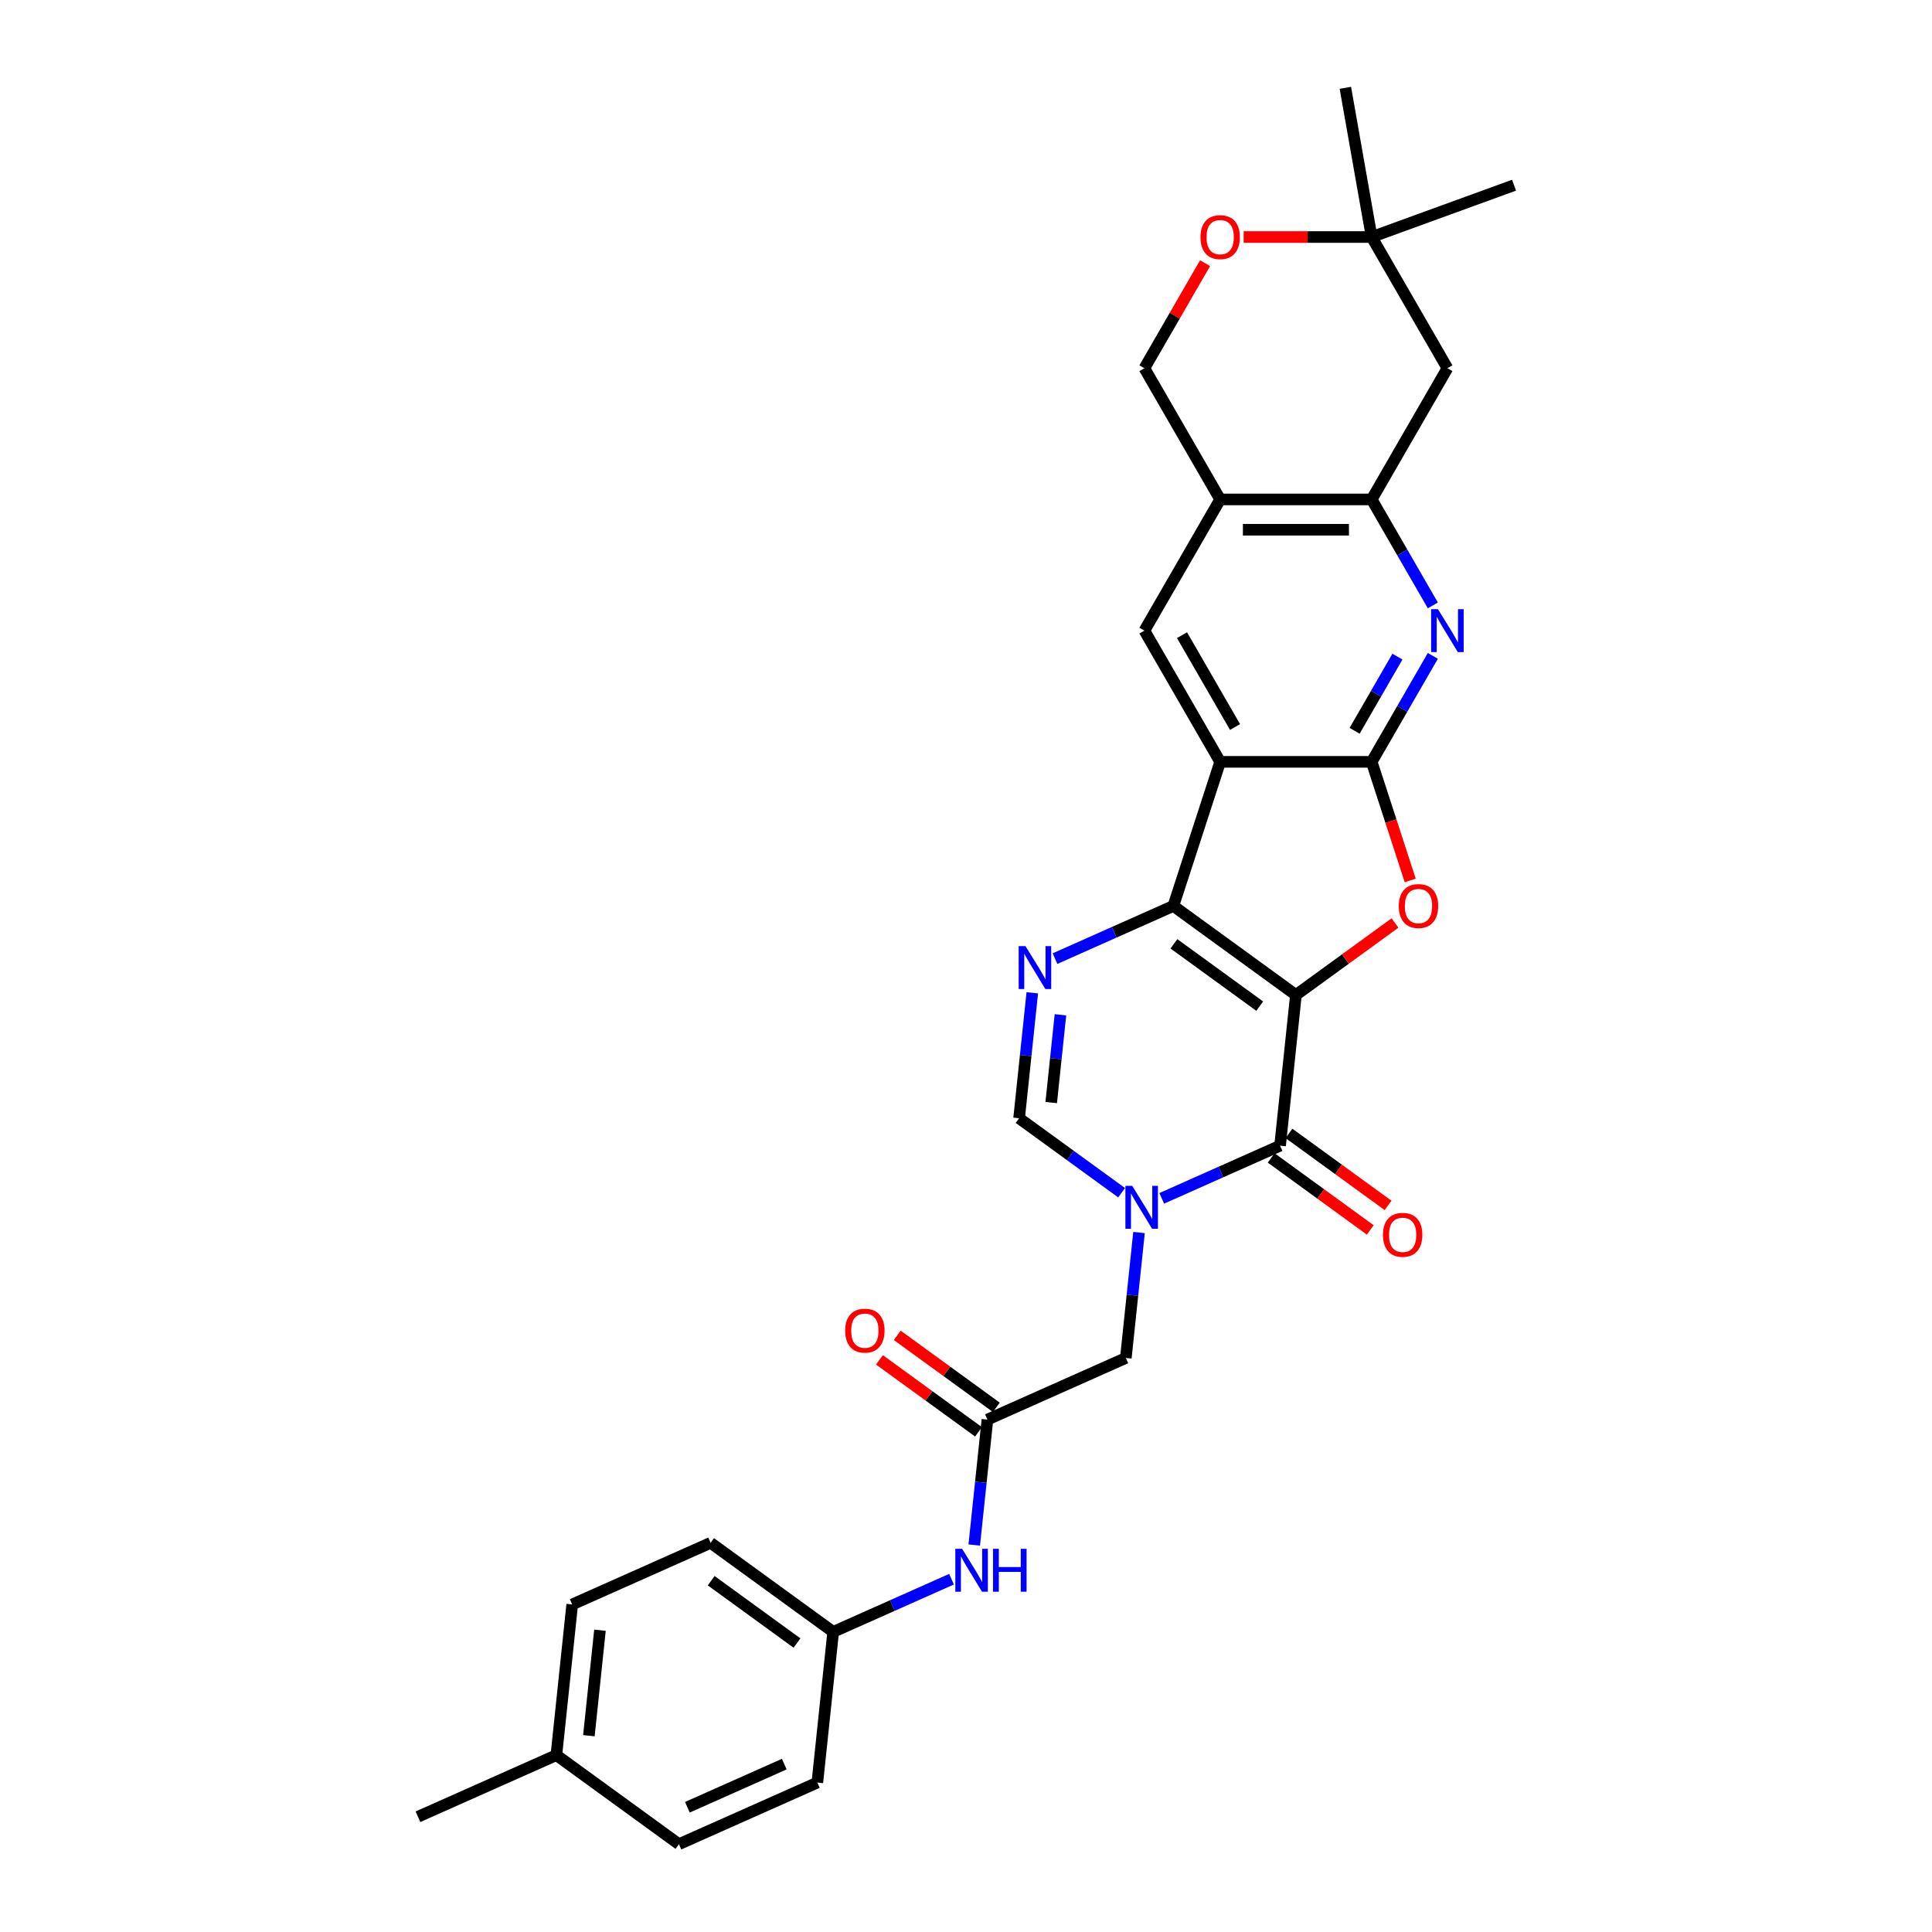 <?xml version='1.0' encoding='iso-8859-1'?>
<svg version='1.1' baseProfile='full'
              xmlns='http://www.w3.org/2000/svg'
                      xmlns:rdkit='http://www.rdkit.org/xml'
                      xmlns:xlink='http://www.w3.org/1999/xlink'
                  xml:space='preserve'
width='1000px' height='1000px' viewBox='0 0 1000 1000'>
<!-- END OF HEADER -->
<rect style='opacity:1.0;fill:#FFFFFF;stroke:none' width='1000' height='1000' x='0' y='0'> </rect>
<path class='bond-0' d='M 670.763,515.006 L 607.321,468.913' style='fill:none;fill-rule:evenodd;stroke:#000000;stroke-width:6px;stroke-linecap:butt;stroke-linejoin:miter;stroke-opacity:1' />
<path class='bond-0' d='M 652.028,520.78 L 607.619,488.515' style='fill:none;fill-rule:evenodd;stroke:#000000;stroke-width:6px;stroke-linecap:butt;stroke-linejoin:miter;stroke-opacity:1' />
<path class='bond-3' d='M 670.763,515.006 L 662.566,592.995' style='fill:none;fill-rule:evenodd;stroke:#000000;stroke-width:6px;stroke-linecap:butt;stroke-linejoin:miter;stroke-opacity:1' />
<path class='bond-5' d='M 670.763,515.006 L 696.407,496.375' style='fill:none;fill-rule:evenodd;stroke:#000000;stroke-width:6px;stroke-linecap:butt;stroke-linejoin:miter;stroke-opacity:1' />
<path class='bond-5' d='M 696.407,496.375 L 722.05,477.744' style='fill:none;fill-rule:evenodd;stroke:#FF0000;stroke-width:6px;stroke-linecap:butt;stroke-linejoin:miter;stroke-opacity:1' />
<path class='bond-1' d='M 607.321,468.913 L 631.554,394.332' style='fill:none;fill-rule:evenodd;stroke:#000000;stroke-width:6px;stroke-linecap:butt;stroke-linejoin:miter;stroke-opacity:1' />
<path class='bond-6' d='M 607.321,468.913 L 576.693,482.549' style='fill:none;fill-rule:evenodd;stroke:#000000;stroke-width:6px;stroke-linecap:butt;stroke-linejoin:miter;stroke-opacity:1' />
<path class='bond-6' d='M 576.693,482.549 L 546.065,496.186' style='fill:none;fill-rule:evenodd;stroke:#0000FF;stroke-width:6px;stroke-linecap:butt;stroke-linejoin:miter;stroke-opacity:1' />
<path class='bond-10' d='M 631.554,394.332 L 592.344,326.42' style='fill:none;fill-rule:evenodd;stroke:#000000;stroke-width:6px;stroke-linecap:butt;stroke-linejoin:miter;stroke-opacity:1' />
<path class='bond-10' d='M 639.255,376.303 L 611.808,328.765' style='fill:none;fill-rule:evenodd;stroke:#000000;stroke-width:6px;stroke-linecap:butt;stroke-linejoin:miter;stroke-opacity:1' />
<path class='bond-30' d='M 631.554,394.332 L 709.973,394.332' style='fill:none;fill-rule:evenodd;stroke:#000000;stroke-width:6px;stroke-linecap:butt;stroke-linejoin:miter;stroke-opacity:1' />
<path class='bond-2' d='M 709.973,394.332 L 719.946,425.027' style='fill:none;fill-rule:evenodd;stroke:#000000;stroke-width:6px;stroke-linecap:butt;stroke-linejoin:miter;stroke-opacity:1' />
<path class='bond-2' d='M 719.946,425.027 L 729.92,455.723' style='fill:none;fill-rule:evenodd;stroke:#FF0000;stroke-width:6px;stroke-linecap:butt;stroke-linejoin:miter;stroke-opacity:1' />
<path class='bond-7' d='M 709.973,394.332 L 725.806,366.908' style='fill:none;fill-rule:evenodd;stroke:#000000;stroke-width:6px;stroke-linecap:butt;stroke-linejoin:miter;stroke-opacity:1' />
<path class='bond-7' d='M 725.806,366.908 L 741.639,339.484' style='fill:none;fill-rule:evenodd;stroke:#0000FF;stroke-width:6px;stroke-linecap:butt;stroke-linejoin:miter;stroke-opacity:1' />
<path class='bond-7' d='M 701.14,378.263 L 712.223,359.066' style='fill:none;fill-rule:evenodd;stroke:#000000;stroke-width:6px;stroke-linecap:butt;stroke-linejoin:miter;stroke-opacity:1' />
<path class='bond-7' d='M 712.223,359.066 L 723.307,339.869' style='fill:none;fill-rule:evenodd;stroke:#0000FF;stroke-width:6px;stroke-linecap:butt;stroke-linejoin:miter;stroke-opacity:1' />
<path class='bond-4' d='M 662.566,592.995 L 631.938,606.632' style='fill:none;fill-rule:evenodd;stroke:#000000;stroke-width:6px;stroke-linecap:butt;stroke-linejoin:miter;stroke-opacity:1' />
<path class='bond-4' d='M 631.938,606.632 L 601.31,620.268' style='fill:none;fill-rule:evenodd;stroke:#0000FF;stroke-width:6px;stroke-linecap:butt;stroke-linejoin:miter;stroke-opacity:1' />
<path class='bond-18' d='M 657.957,599.339 L 683.6,617.971' style='fill:none;fill-rule:evenodd;stroke:#000000;stroke-width:6px;stroke-linecap:butt;stroke-linejoin:miter;stroke-opacity:1' />
<path class='bond-18' d='M 683.6,617.971 L 709.244,636.602' style='fill:none;fill-rule:evenodd;stroke:#FF0000;stroke-width:6px;stroke-linecap:butt;stroke-linejoin:miter;stroke-opacity:1' />
<path class='bond-18' d='M 667.176,586.651 L 692.819,605.282' style='fill:none;fill-rule:evenodd;stroke:#000000;stroke-width:6px;stroke-linecap:butt;stroke-linejoin:miter;stroke-opacity:1' />
<path class='bond-18' d='M 692.819,605.282 L 718.463,623.913' style='fill:none;fill-rule:evenodd;stroke:#FF0000;stroke-width:6px;stroke-linecap:butt;stroke-linejoin:miter;stroke-opacity:1' />
<path class='bond-8' d='M 580.545,617.347 L 554.015,598.073' style='fill:none;fill-rule:evenodd;stroke:#0000FF;stroke-width:6px;stroke-linecap:butt;stroke-linejoin:miter;stroke-opacity:1' />
<path class='bond-8' d='M 554.015,598.073 L 527.485,578.798' style='fill:none;fill-rule:evenodd;stroke:#000000;stroke-width:6px;stroke-linecap:butt;stroke-linejoin:miter;stroke-opacity:1' />
<path class='bond-13' d='M 589.554,637.955 L 586.142,670.418' style='fill:none;fill-rule:evenodd;stroke:#0000FF;stroke-width:6px;stroke-linecap:butt;stroke-linejoin:miter;stroke-opacity:1' />
<path class='bond-13' d='M 586.142,670.418 L 582.73,702.88' style='fill:none;fill-rule:evenodd;stroke:#000000;stroke-width:6px;stroke-linecap:butt;stroke-linejoin:miter;stroke-opacity:1' />
<path class='bond-31' d='M 534.309,513.873 L 530.897,546.335' style='fill:none;fill-rule:evenodd;stroke:#0000FF;stroke-width:6px;stroke-linecap:butt;stroke-linejoin:miter;stroke-opacity:1' />
<path class='bond-31' d='M 530.897,546.335 L 527.485,578.798' style='fill:none;fill-rule:evenodd;stroke:#000000;stroke-width:6px;stroke-linecap:butt;stroke-linejoin:miter;stroke-opacity:1' />
<path class='bond-31' d='M 548.883,525.251 L 546.495,547.975' style='fill:none;fill-rule:evenodd;stroke:#0000FF;stroke-width:6px;stroke-linecap:butt;stroke-linejoin:miter;stroke-opacity:1' />
<path class='bond-31' d='M 546.495,547.975 L 544.107,570.698' style='fill:none;fill-rule:evenodd;stroke:#000000;stroke-width:6px;stroke-linecap:butt;stroke-linejoin:miter;stroke-opacity:1' />
<path class='bond-9' d='M 741.639,313.355 L 725.806,285.931' style='fill:none;fill-rule:evenodd;stroke:#0000FF;stroke-width:6px;stroke-linecap:butt;stroke-linejoin:miter;stroke-opacity:1' />
<path class='bond-9' d='M 725.806,285.931 L 709.973,258.507' style='fill:none;fill-rule:evenodd;stroke:#000000;stroke-width:6px;stroke-linecap:butt;stroke-linejoin:miter;stroke-opacity:1' />
<path class='bond-14' d='M 709.973,258.507 L 749.182,190.594' style='fill:none;fill-rule:evenodd;stroke:#000000;stroke-width:6px;stroke-linecap:butt;stroke-linejoin:miter;stroke-opacity:1' />
<path class='bond-32' d='M 709.973,258.507 L 631.554,258.507' style='fill:none;fill-rule:evenodd;stroke:#000000;stroke-width:6px;stroke-linecap:butt;stroke-linejoin:miter;stroke-opacity:1' />
<path class='bond-32' d='M 698.21,274.191 L 643.317,274.191' style='fill:none;fill-rule:evenodd;stroke:#000000;stroke-width:6px;stroke-linecap:butt;stroke-linejoin:miter;stroke-opacity:1' />
<path class='bond-11' d='M 592.344,326.42 L 631.554,258.507' style='fill:none;fill-rule:evenodd;stroke:#000000;stroke-width:6px;stroke-linecap:butt;stroke-linejoin:miter;stroke-opacity:1' />
<path class='bond-19' d='M 631.554,258.507 L 592.344,190.594' style='fill:none;fill-rule:evenodd;stroke:#000000;stroke-width:6px;stroke-linecap:butt;stroke-linejoin:miter;stroke-opacity:1' />
<path class='bond-12' d='M 511.091,734.776 L 582.73,702.88' style='fill:none;fill-rule:evenodd;stroke:#000000;stroke-width:6px;stroke-linecap:butt;stroke-linejoin:miter;stroke-opacity:1' />
<path class='bond-17' d='M 511.091,734.776 L 507.679,767.238' style='fill:none;fill-rule:evenodd;stroke:#000000;stroke-width:6px;stroke-linecap:butt;stroke-linejoin:miter;stroke-opacity:1' />
<path class='bond-17' d='M 507.679,767.238 L 504.267,799.7' style='fill:none;fill-rule:evenodd;stroke:#0000FF;stroke-width:6px;stroke-linecap:butt;stroke-linejoin:miter;stroke-opacity:1' />
<path class='bond-20' d='M 515.7,728.432 L 490.057,709.8' style='fill:none;fill-rule:evenodd;stroke:#000000;stroke-width:6px;stroke-linecap:butt;stroke-linejoin:miter;stroke-opacity:1' />
<path class='bond-20' d='M 490.057,709.8 L 464.413,691.169' style='fill:none;fill-rule:evenodd;stroke:#FF0000;stroke-width:6px;stroke-linecap:butt;stroke-linejoin:miter;stroke-opacity:1' />
<path class='bond-20' d='M 506.482,741.12 L 480.838,722.489' style='fill:none;fill-rule:evenodd;stroke:#000000;stroke-width:6px;stroke-linecap:butt;stroke-linejoin:miter;stroke-opacity:1' />
<path class='bond-20' d='M 480.838,722.489 L 455.195,703.858' style='fill:none;fill-rule:evenodd;stroke:#FF0000;stroke-width:6px;stroke-linecap:butt;stroke-linejoin:miter;stroke-opacity:1' />
<path class='bond-16' d='M 749.182,190.594 L 709.973,122.682' style='fill:none;fill-rule:evenodd;stroke:#000000;stroke-width:6px;stroke-linecap:butt;stroke-linejoin:miter;stroke-opacity:1' />
<path class='bond-15' d='M 623.739,136.217 L 608.042,163.406' style='fill:none;fill-rule:evenodd;stroke:#FF0000;stroke-width:6px;stroke-linecap:butt;stroke-linejoin:miter;stroke-opacity:1' />
<path class='bond-15' d='M 608.042,163.406 L 592.344,190.594' style='fill:none;fill-rule:evenodd;stroke:#000000;stroke-width:6px;stroke-linecap:butt;stroke-linejoin:miter;stroke-opacity:1' />
<path class='bond-33' d='M 643.709,122.682 L 676.841,122.682' style='fill:none;fill-rule:evenodd;stroke:#FF0000;stroke-width:6px;stroke-linecap:butt;stroke-linejoin:miter;stroke-opacity:1' />
<path class='bond-33' d='M 676.841,122.682 L 709.973,122.682' style='fill:none;fill-rule:evenodd;stroke:#000000;stroke-width:6px;stroke-linecap:butt;stroke-linejoin:miter;stroke-opacity:1' />
<path class='bond-27' d='M 709.973,122.682 L 696.355,45.455' style='fill:none;fill-rule:evenodd;stroke:#000000;stroke-width:6px;stroke-linecap:butt;stroke-linejoin:miter;stroke-opacity:1' />
<path class='bond-28' d='M 709.973,122.682 L 783.662,95.861' style='fill:none;fill-rule:evenodd;stroke:#000000;stroke-width:6px;stroke-linecap:butt;stroke-linejoin:miter;stroke-opacity:1' />
<path class='bond-21' d='M 492.512,817.388 L 461.883,831.024' style='fill:none;fill-rule:evenodd;stroke:#0000FF;stroke-width:6px;stroke-linecap:butt;stroke-linejoin:miter;stroke-opacity:1' />
<path class='bond-21' d='M 461.883,831.024 L 431.255,844.661' style='fill:none;fill-rule:evenodd;stroke:#000000;stroke-width:6px;stroke-linecap:butt;stroke-linejoin:miter;stroke-opacity:1' />
<path class='bond-23' d='M 431.255,844.661 L 423.058,922.65' style='fill:none;fill-rule:evenodd;stroke:#000000;stroke-width:6px;stroke-linecap:butt;stroke-linejoin:miter;stroke-opacity:1' />
<path class='bond-24' d='M 431.255,844.661 L 367.813,798.567' style='fill:none;fill-rule:evenodd;stroke:#000000;stroke-width:6px;stroke-linecap:butt;stroke-linejoin:miter;stroke-opacity:1' />
<path class='bond-24' d='M 412.52,850.435 L 368.111,818.17' style='fill:none;fill-rule:evenodd;stroke:#000000;stroke-width:6px;stroke-linecap:butt;stroke-linejoin:miter;stroke-opacity:1' />
<path class='bond-22' d='M 287.977,908.452 L 296.174,830.463' style='fill:none;fill-rule:evenodd;stroke:#000000;stroke-width:6px;stroke-linecap:butt;stroke-linejoin:miter;stroke-opacity:1' />
<path class='bond-22' d='M 304.804,898.393 L 310.542,843.801' style='fill:none;fill-rule:evenodd;stroke:#000000;stroke-width:6px;stroke-linecap:butt;stroke-linejoin:miter;stroke-opacity:1' />
<path class='bond-29' d='M 287.977,908.452 L 216.338,940.348' style='fill:none;fill-rule:evenodd;stroke:#000000;stroke-width:6px;stroke-linecap:butt;stroke-linejoin:miter;stroke-opacity:1' />
<path class='bond-34' d='M 287.977,908.452 L 351.419,954.545' style='fill:none;fill-rule:evenodd;stroke:#000000;stroke-width:6px;stroke-linecap:butt;stroke-linejoin:miter;stroke-opacity:1' />
<path class='bond-26' d='M 423.058,922.65 L 351.419,954.545' style='fill:none;fill-rule:evenodd;stroke:#000000;stroke-width:6px;stroke-linecap:butt;stroke-linejoin:miter;stroke-opacity:1' />
<path class='bond-26' d='M 405.933,913.106 L 355.786,935.433' style='fill:none;fill-rule:evenodd;stroke:#000000;stroke-width:6px;stroke-linecap:butt;stroke-linejoin:miter;stroke-opacity:1' />
<path class='bond-25' d='M 367.813,798.567 L 296.174,830.463' style='fill:none;fill-rule:evenodd;stroke:#000000;stroke-width:6px;stroke-linecap:butt;stroke-linejoin:miter;stroke-opacity:1' />
<path  class='atom-5' d='M 586.018 613.787
L 593.295 625.55
Q 594.017 626.71, 595.177 628.812
Q 596.338 630.913, 596.401 631.039
L 596.401 613.787
L 599.349 613.787
L 599.349 635.995
L 596.307 635.995
L 588.496 623.134
Q 587.587 621.629, 586.614 619.903
Q 585.673 618.178, 585.391 617.645
L 585.391 635.995
L 582.505 635.995
L 582.505 613.787
L 586.018 613.787
' fill='#0000FF'/>
<path  class='atom-6' d='M 724.011 468.975
Q 724.011 463.643, 726.646 460.663
Q 729.281 457.683, 734.205 457.683
Q 739.13 457.683, 741.765 460.663
Q 744.4 463.643, 744.4 468.975
Q 744.4 474.371, 741.733 477.445
Q 739.067 480.487, 734.205 480.487
Q 729.312 480.487, 726.646 477.445
Q 724.011 474.402, 724.011 468.975
M 734.205 477.978
Q 737.593 477.978, 739.412 475.719
Q 741.263 473.43, 741.263 468.975
Q 741.263 464.615, 739.412 462.42
Q 737.593 460.193, 734.205 460.193
Q 730.818 460.193, 728.967 462.388
Q 727.148 464.584, 727.148 468.975
Q 727.148 473.461, 728.967 475.719
Q 730.818 477.978, 734.205 477.978
' fill='#FF0000'/>
<path  class='atom-7' d='M 530.773 489.704
L 538.05 501.467
Q 538.772 502.628, 539.932 504.729
Q 541.093 506.831, 541.156 506.957
L 541.156 489.704
L 544.104 489.704
L 544.104 511.913
L 541.062 511.913
L 533.251 499.052
Q 532.341 497.546, 531.369 495.821
Q 530.428 494.096, 530.146 493.563
L 530.146 511.913
L 527.26 511.913
L 527.26 489.704
L 530.773 489.704
' fill='#0000FF'/>
<path  class='atom-8' d='M 744.273 315.315
L 751.55 327.078
Q 752.272 328.239, 753.432 330.341
Q 754.593 332.442, 754.655 332.568
L 754.655 315.315
L 757.604 315.315
L 757.604 337.524
L 754.561 337.524
L 746.751 324.663
Q 745.841 323.157, 744.869 321.432
Q 743.928 319.707, 743.645 319.174
L 743.645 337.524
L 740.76 337.524
L 740.76 315.315
L 744.273 315.315
' fill='#0000FF'/>
<path  class='atom-16' d='M 621.359 122.745
Q 621.359 117.412, 623.994 114.432
Q 626.629 111.452, 631.554 111.452
Q 636.479 111.452, 639.113 114.432
Q 641.748 117.412, 641.748 122.745
Q 641.748 128.14, 639.082 131.214
Q 636.416 134.256, 631.554 134.256
Q 626.66 134.256, 623.994 131.214
Q 621.359 128.171, 621.359 122.745
M 631.554 131.747
Q 634.942 131.747, 636.761 129.489
Q 638.612 127.199, 638.612 122.745
Q 638.612 118.385, 636.761 116.189
Q 634.942 113.962, 631.554 113.962
Q 628.166 113.962, 626.315 116.157
Q 624.496 118.353, 624.496 122.745
Q 624.496 127.23, 626.315 129.489
Q 628.166 131.747, 631.554 131.747
' fill='#FF0000'/>
<path  class='atom-18' d='M 497.985 801.661
L 505.262 813.424
Q 505.984 814.584, 507.144 816.686
Q 508.305 818.787, 508.368 818.913
L 508.368 801.661
L 511.316 801.661
L 511.316 823.869
L 508.274 823.869
L 500.463 811.008
Q 499.554 809.503, 498.581 807.777
Q 497.64 806.052, 497.358 805.519
L 497.358 823.869
L 494.472 823.869
L 494.472 801.661
L 497.985 801.661
' fill='#0000FF'/>
<path  class='atom-18' d='M 513.983 801.661
L 516.994 801.661
L 516.994 811.102
L 528.349 811.102
L 528.349 801.661
L 531.36 801.661
L 531.36 823.869
L 528.349 823.869
L 528.349 813.612
L 516.994 813.612
L 516.994 823.869
L 513.983 823.869
L 513.983 801.661
' fill='#0000FF'/>
<path  class='atom-19' d='M 715.814 639.151
Q 715.814 633.819, 718.449 630.839
Q 721.084 627.859, 726.008 627.859
Q 730.933 627.859, 733.568 630.839
Q 736.203 633.819, 736.203 639.151
Q 736.203 644.546, 733.536 647.62
Q 730.87 650.663, 726.008 650.663
Q 721.115 650.663, 718.449 647.62
Q 715.814 644.578, 715.814 639.151
M 726.008 648.154
Q 729.396 648.154, 731.215 645.895
Q 733.066 643.605, 733.066 639.151
Q 733.066 634.791, 731.215 632.595
Q 729.396 630.368, 726.008 630.368
Q 722.621 630.368, 720.77 632.564
Q 718.951 634.76, 718.951 639.151
Q 718.951 643.637, 720.77 645.895
Q 722.621 648.154, 726.008 648.154
' fill='#FF0000'/>
<path  class='atom-21' d='M 437.455 688.745
Q 437.455 683.413, 440.09 680.433
Q 442.724 677.453, 447.649 677.453
Q 452.574 677.453, 455.209 680.433
Q 457.844 683.413, 457.844 688.745
Q 457.844 694.14, 455.177 697.214
Q 452.511 700.257, 447.649 700.257
Q 442.756 700.257, 440.09 697.214
Q 437.455 694.172, 437.455 688.745
M 447.649 697.748
Q 451.037 697.748, 452.856 695.489
Q 454.707 693.199, 454.707 688.745
Q 454.707 684.385, 452.856 682.189
Q 451.037 679.962, 447.649 679.962
Q 444.261 679.962, 442.411 682.158
Q 440.591 684.354, 440.591 688.745
Q 440.591 693.231, 442.411 695.489
Q 444.261 697.748, 447.649 697.748
' fill='#FF0000'/>
</svg>
